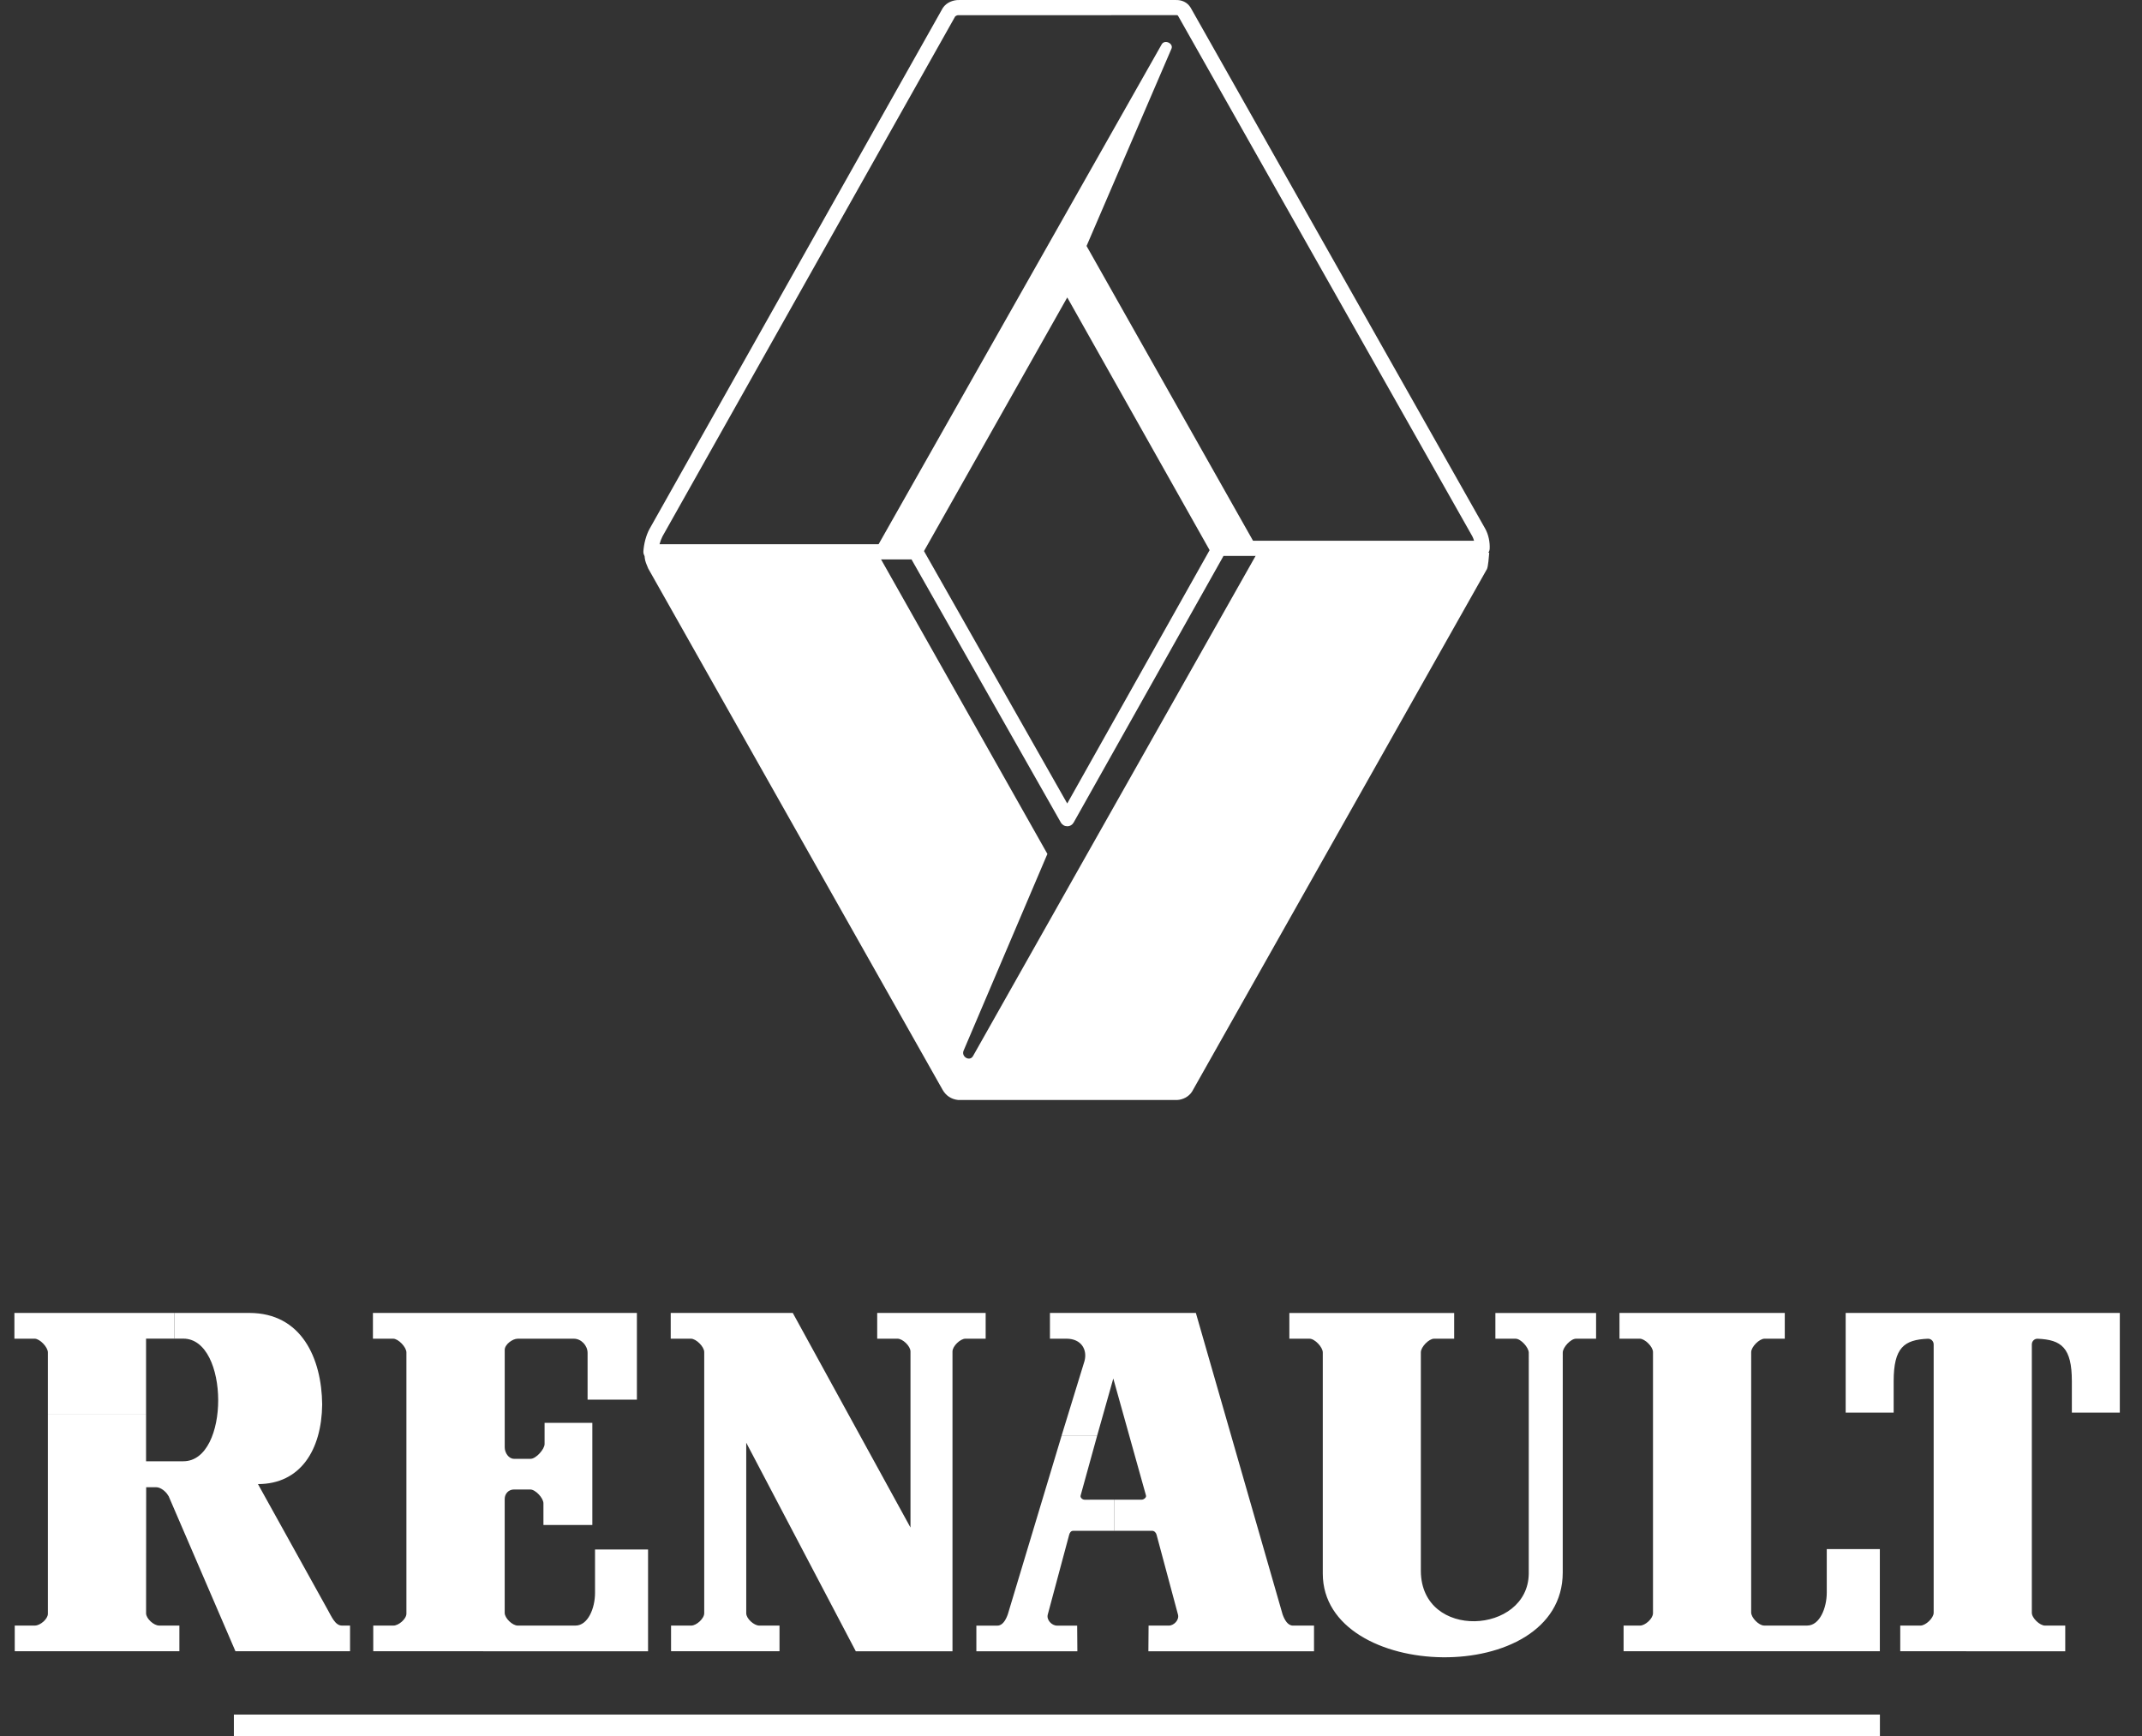 <svg width="95" height="77" viewBox="0 0 95 77" fill="none" xmlns="http://www.w3.org/2000/svg">
<rect x="0" y="0" width="95" height="77" fill="#333333" stroke="none"/>
<path d="M83.376 76.997V76.037H10.373V76.997H83.376ZM7.733 58.227H0.639V59.368H1.535C1.766 59.368 2.124 59.742 2.124 59.979V62.736H6.478V59.367H7.733V58.227ZM28.742 73.231V68.716H26.39V70.648C26.39 71.313 26.081 72.091 25.52 72.091H22.959C22.728 72.091 22.384 71.763 22.384 71.527V66.476C22.384 66.24 22.561 66.056 22.792 66.056H23.518C23.749 66.056 24.102 66.434 24.102 66.671V67.629H26.271V63.1H24.153V64.038C24.153 64.274 23.768 64.695 23.537 64.695H22.793C22.561 64.695 22.385 64.427 22.385 64.189V59.862C22.385 59.626 22.729 59.369 22.96 59.369H25.453C25.776 59.369 26.06 59.669 26.06 60V62.072H28.247V58.227H16.54V59.368H17.436C17.667 59.368 18.025 59.742 18.025 59.979V71.562C18.025 71.798 17.681 72.091 17.45 72.091H16.554V73.229L28.742 73.231ZM33.096 63.98L37.956 73.231H42.244V59.936C42.244 59.7 42.588 59.368 42.819 59.368H43.715V58.227H38.905V59.368H39.805C40.036 59.368 40.381 59.698 40.381 59.934V67.743L35.161 58.227H29.747V59.368H30.643C30.875 59.368 31.233 59.724 31.233 59.961V71.544C31.233 71.781 30.888 72.091 30.658 72.091H29.762V73.229H34.572V72.091H33.672C33.441 72.091 33.097 71.783 33.097 71.547L33.096 63.98ZM47.087 63.658L44.696 71.597C44.607 71.842 44.467 72.093 44.236 72.093H43.303V73.231H47.782L47.773 72.093H46.878C46.647 72.093 46.404 71.837 46.47 71.6L47.419 68.063C47.441 67.971 47.5 67.889 47.593 67.889H49.413V66.508L48.102 66.509C48.009 66.509 47.898 66.415 47.927 66.322L48.663 63.658H47.087Z" fill="white"/>
<path d="M49.413 67.888H51.1C51.193 67.888 51.273 67.97 51.295 68.062L52.244 71.6C52.312 71.836 52.068 72.092 51.837 72.092H50.941L50.932 73.231H58.278V72.092H57.345C57.114 72.092 56.973 71.842 56.885 71.597L53.038 58.227H46.566V59.368H47.299C47.973 59.37 48.232 59.87 48.098 60.363L47.086 63.657H48.663L49.376 61.134L50.825 66.319C50.854 66.414 50.724 66.508 50.631 66.508H49.412V67.888H49.413ZM69.309 69.737L69.31 59.985C69.31 59.748 69.665 59.369 69.896 59.369H70.788V58.229H66.322V59.369H67.218C67.449 59.369 67.803 59.757 67.803 59.993L67.802 69.79C67.773 72.478 63.045 72.76 63.016 69.68V59.973C63.016 59.736 63.371 59.369 63.602 59.369H64.494V58.229H57.184V59.369H58.081C58.312 59.369 58.667 59.743 58.667 59.98V69.783C58.666 74.614 69.309 74.871 69.309 69.737ZM77.667 59.966C77.667 59.73 78.027 59.368 78.259 59.368H79.157V58.227H71.826V59.368H72.723C72.954 59.368 73.312 59.724 73.312 59.961V71.544C73.312 71.78 72.968 72.091 72.737 72.091H72.008V73.229H83.373V68.698H81.019V70.63C81.019 71.295 80.712 72.09 80.15 72.09H78.241C78.009 72.09 77.666 71.744 77.666 71.507L77.667 59.966Z" fill="white"/>
<path d="M87.936 73.23H91.596V72.092H90.7C90.469 72.092 90.114 71.759 90.114 71.523V59.623C90.114 59.481 90.223 59.37 90.363 59.37C91.429 59.412 91.889 59.766 91.889 61.256V62.646H94.016V58.227H81.858V62.646H83.986V61.256C83.986 59.766 84.445 59.412 85.511 59.37C85.65 59.37 85.76 59.481 85.76 59.623V71.521C85.76 71.758 85.406 72.091 85.174 72.091H84.278V73.229L87.936 73.23ZM6.936 65.956C7.115 65.956 7.361 66.14 7.463 66.332L7.477 66.346L10.442 73.229H15.525V72.091H15.168C14.863 72.091 14.709 71.698 14.524 71.372L11.441 65.816C13.323 65.816 14.267 64.301 14.289 62.283C14.267 60.245 13.378 58.226 11.056 58.226H7.733V59.366H8.132C10.177 59.366 10.207 64.804 8.132 64.804H6.478V62.735H2.124V71.567C2.124 71.803 1.781 72.09 1.55 72.09H0.654V73.228H7.956V72.09H7.054C6.823 72.09 6.479 71.782 6.479 71.546L6.483 65.955H6.984H6.936V65.956ZM47.627 38.914L43.155 46.833C43.01 47.088 42.635 46.871 42.731 46.607L46.453 37.87L39.039 24.743L28.879 24.746C28.892 24.883 28.983 25.063 29.003 25.113L42.044 48.205C42.123 48.326 42.277 48.493 42.478 48.495H52.145C52.341 48.493 52.497 48.362 52.549 48.276L65.604 25.143C65.646 25.076 65.735 24.871 65.845 24.597H55.719L47.334 39.431L47.627 38.914Z" fill="white"/>
<path d="M54.261 24.654H65.74C65.825 24.655 65.906 24.622 65.968 24.562C66.029 24.503 66.065 24.421 66.069 24.335C66.083 24.04 66.017 23.713 65.876 23.455L52.809 0.345C52.661 0.095 52.403 -0.012 52.129 0.001H42.54C42.272 -0.006 41.98 0.11 41.823 0.342L41.807 0.367L28.808 23.456C28.651 23.742 28.556 24.124 28.535 24.45C28.529 24.539 28.558 24.627 28.616 24.694C28.673 24.761 28.755 24.802 28.842 24.808L28.863 24.808H40.426L47.049 36.476C47.078 36.527 47.12 36.569 47.17 36.599C47.22 36.628 47.277 36.643 47.335 36.643C47.392 36.643 47.449 36.628 47.499 36.598C47.549 36.569 47.59 36.526 47.619 36.475L54.239 24.699C54.248 24.685 54.255 24.67 54.261 24.654ZM53.648 24.398L47.333 35.633L40.98 24.44L47.334 13.191L53.648 24.398ZM40.392 24.134H29.251C29.285 24.007 29.325 23.903 29.383 23.785L42.366 0.725L42.438 0.684C42.465 0.671 42.502 0.674 42.53 0.674C42.577 0.675 52.165 0.674 52.186 0.672C52.197 0.67 52.208 0.671 52.219 0.676C52.229 0.68 52.238 0.687 52.245 0.696L65.3 23.785C65.333 23.851 65.356 23.909 65.375 23.98H54.173L47.619 12.348C47.59 12.297 47.549 12.255 47.499 12.225C47.449 12.195 47.392 12.18 47.334 12.18C47.276 12.18 47.219 12.195 47.169 12.225C47.119 12.254 47.077 12.297 47.048 12.348L40.392 24.134Z" fill="white"/>
<path d="M38.943 24.177H40.708L47.334 12.517L53.845 24.084L55.632 24.085L48.19 10.909L51.956 2.16C52.055 1.925 51.654 1.735 51.522 1.967L38.943 24.177ZM41.801 48.323C41.949 48.588 42.188 48.748 42.485 48.781L42.503 48.783H52.199C52.457 48.774 52.727 48.636 52.869 48.41L65.95 25.233C66.002 25.114 66.032 24.709 66.049 24.514L65.393 24.455L65.358 24.857L65.344 24.959L52.318 48.04C52.301 48.061 52.281 48.077 52.258 48.089C52.234 48.101 52.209 48.108 52.183 48.109H42.542C42.474 48.103 42.406 48.046 42.373 47.988L29.342 24.913C29.305 24.829 29.273 24.743 29.249 24.654C29.238 24.566 29.193 24.485 29.125 24.43C29.056 24.375 28.968 24.35 28.881 24.361C28.795 24.371 28.716 24.417 28.662 24.487C28.608 24.558 28.584 24.647 28.594 24.736C28.603 24.81 28.623 24.897 28.649 24.966L28.749 25.211L41.801 48.323Z" fill="white"/>
</svg>
